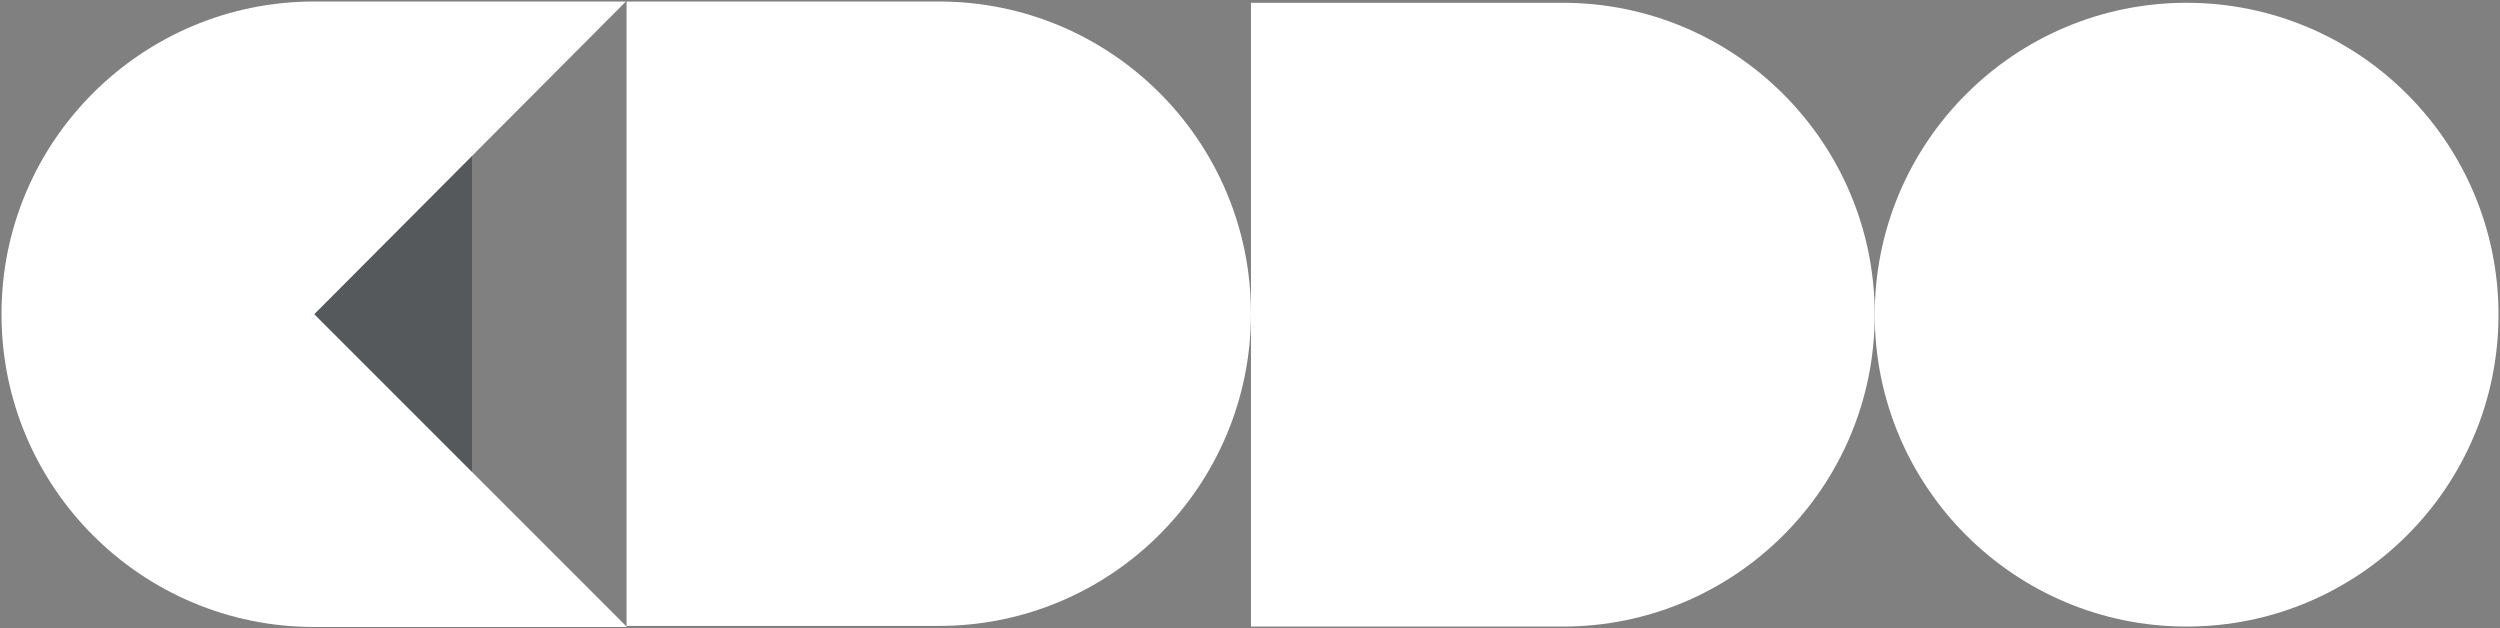 <svg xmlns="http://www.w3.org/2000/svg" id="Livello_1" viewBox="0 0 1163.1 292.4"><rect x="0" y="0" width="1163.1" height="292.4" fill="#808080" stroke="none"/><defs><style>      .st0 {        fill: #55595c;      }      .st1 {        fill: #fff;      }    </style></defs><path class="st1" d="M727.1,291.5h-145.1V1.3h145.1c80.1,0,145.1,65,145.1,145.1h0c0,80.1-64.9,145.1-145.1,145.1Z"></path><path class="st1" d="M1017.3,291.5h0c-80.1,0-145.1-65-145.1-145.1h0c0-80.1,65-145.1,145.1-145.1h0c80.1,0,145.1,65,145.1,145.1h0c0,80.1-64.9,145.1-145.1,145.1Z"></path><rect class="st0" x="126.7" y="16.6" width="92.9" height="269.9"></rect><path class="st1" d="M436.8,291.2h-145.3V.7h145.3c80.2,0,145.2,65,145.2,145.2h0c0,80.3-65,145.3-145.2,145.3Z"></path><path class="st1" d="M146.2.7h145l-145,145.5,145.5,145.5h-145.5C65.8,291.7.7,226.6.7,146.2h0C.6,65.9,65.8.7,146.2.7Z"></path></svg>